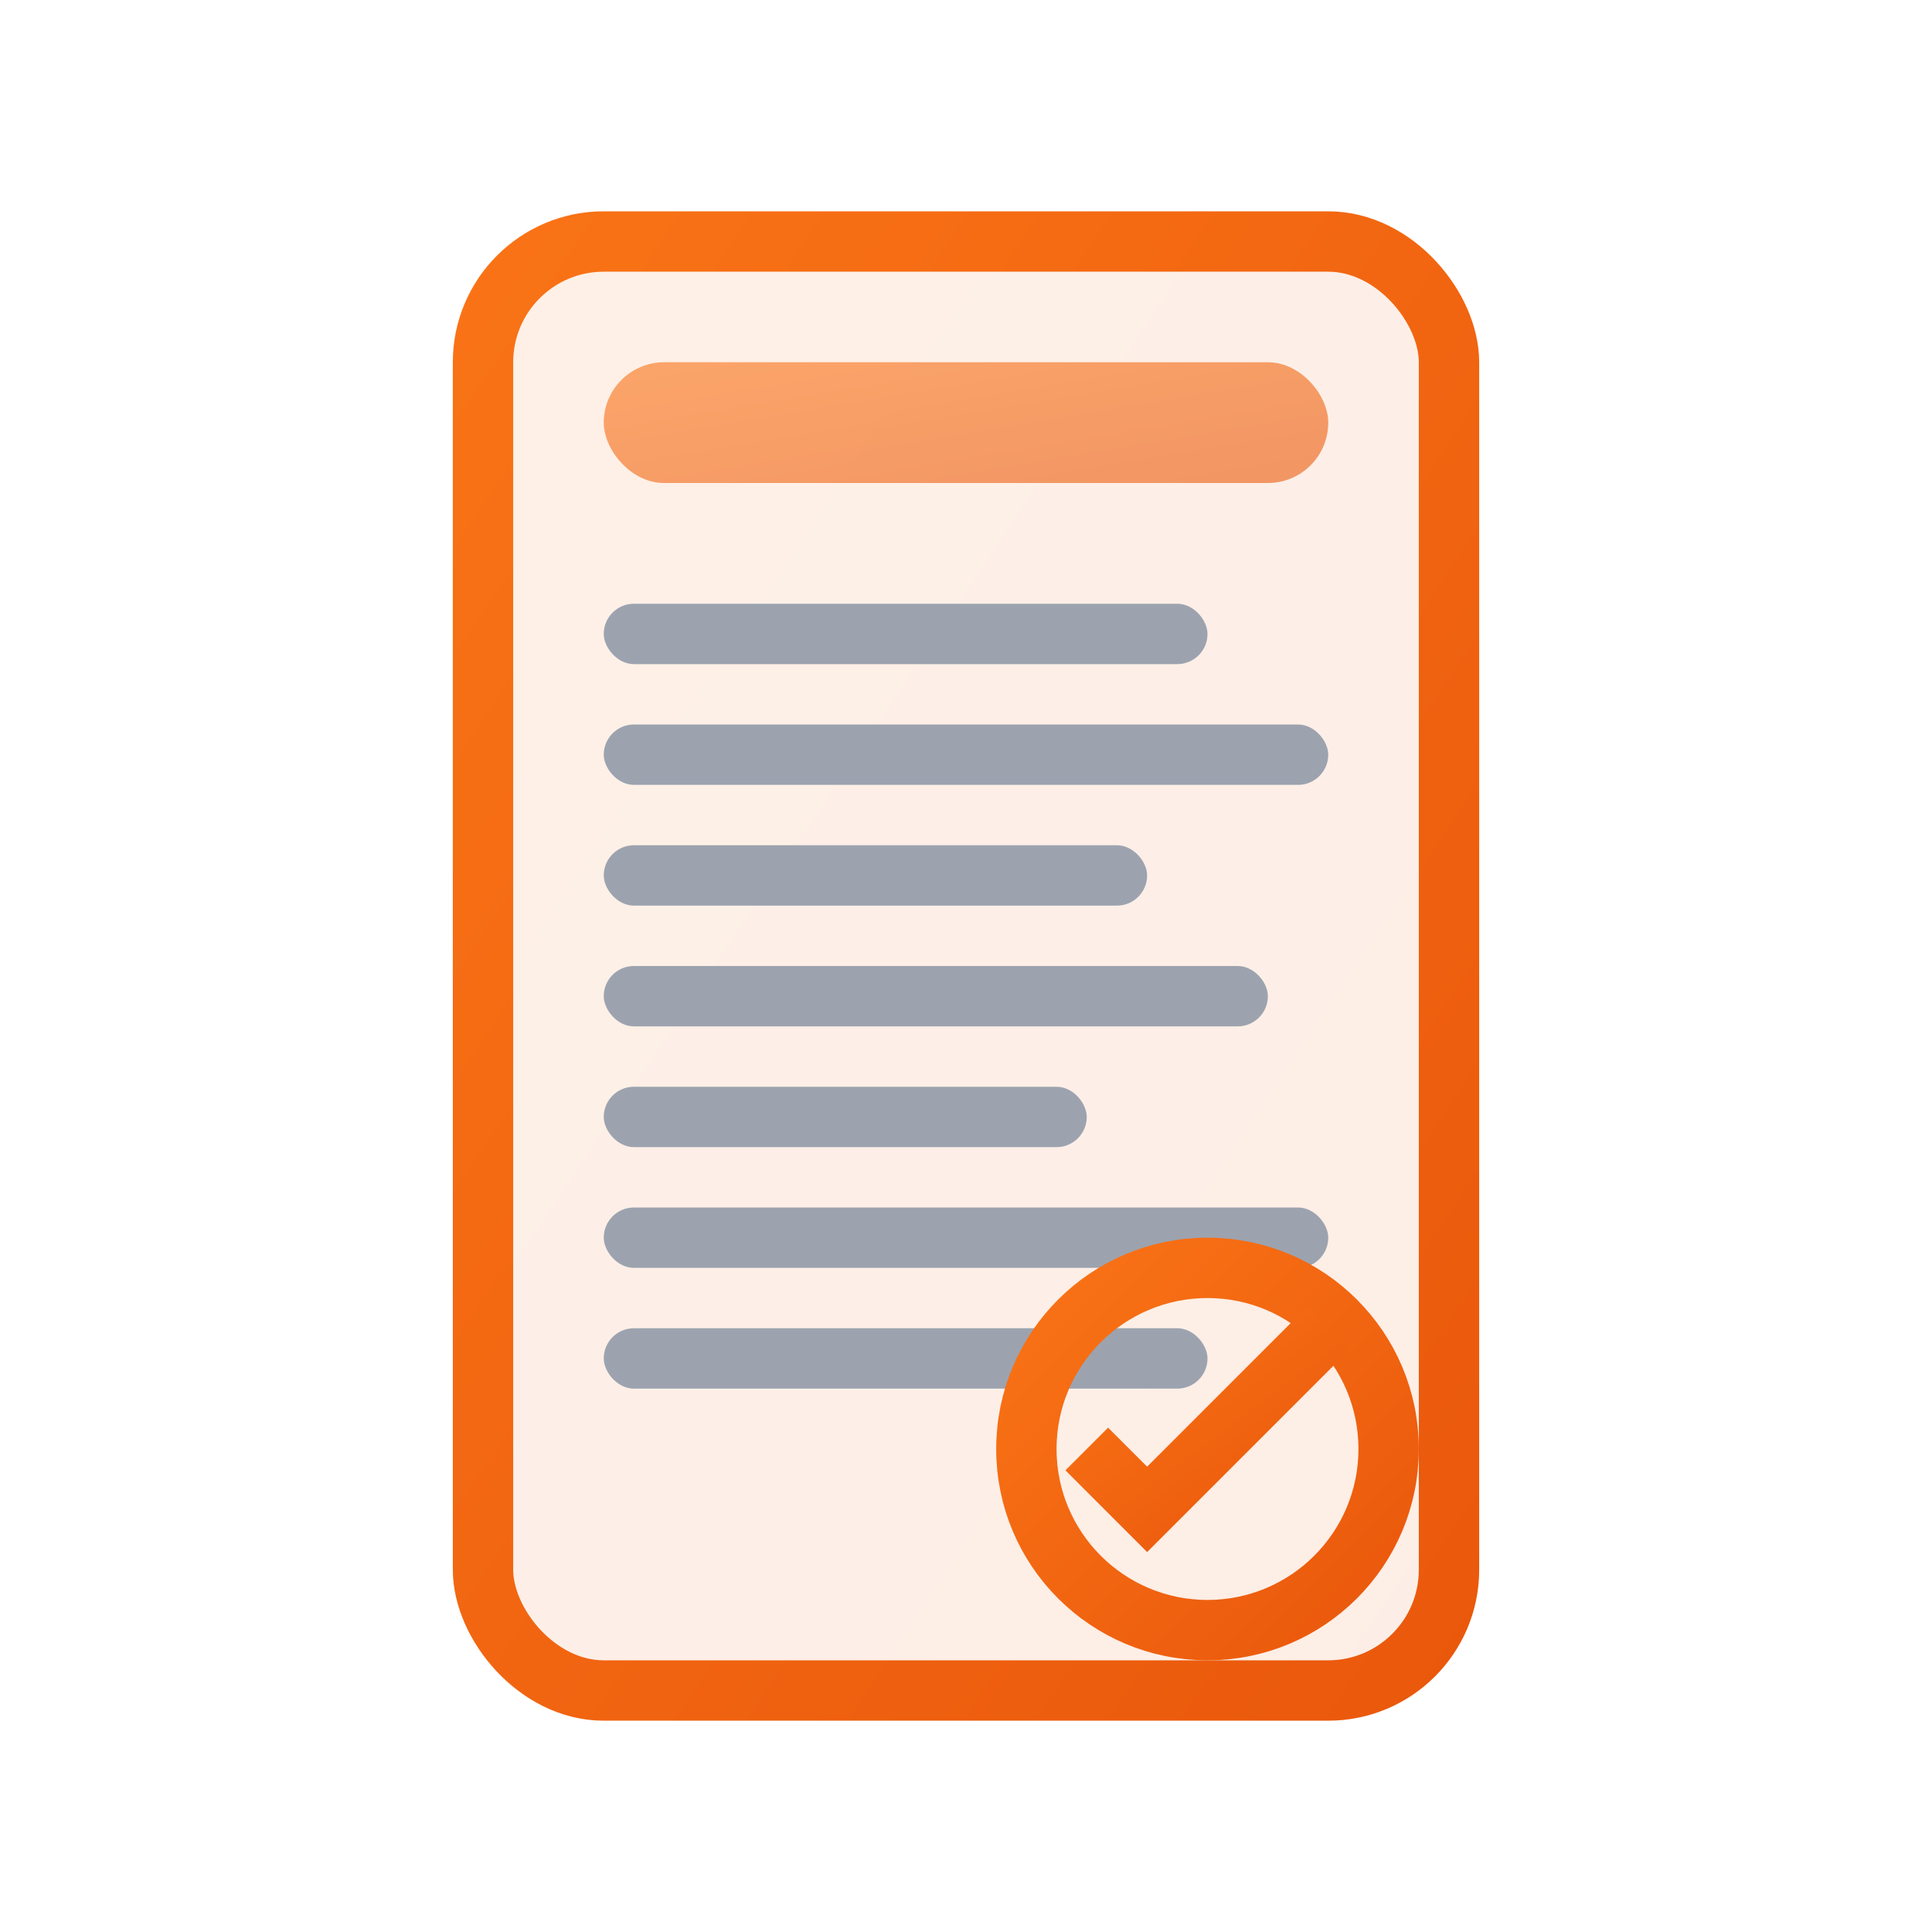 <svg viewBox="0 0 64 64" xmlns="http://www.w3.org/2000/svg">
  <defs>
    <linearGradient id="docGradient" x1="0%" y1="0%" x2="100%" y2="100%">
      <stop offset="0%" style="stop-color:#f97316;stop-opacity:1" />
      <stop offset="100%" style="stop-color:#ea580c;stop-opacity:1" />
    </linearGradient>
  </defs>
  
  <!-- Document background -->
  <rect x="16" y="8" width="32" height="48" rx="4" fill="url(#docGradient)" opacity="0.1"/>
  <rect x="16" y="8" width="32" height="48" rx="4" fill="none" stroke="url(#docGradient)" stroke-width="2"/>
  
  <!-- Document header -->
  <rect x="20" y="12" width="24" height="4" rx="2" fill="url(#docGradient)" opacity="0.6"/>
  
  <!-- Document lines -->
  <rect x="20" y="20" width="20" height="2" rx="1" fill="#9ca3af"/>
  <rect x="20" y="24" width="24" height="2" rx="1" fill="#9ca3af"/>
  <rect x="20" y="28" width="18" height="2" rx="1" fill="#9ca3af"/>
  <rect x="20" y="32" width="22" height="2" rx="1" fill="#9ca3af"/>
  <rect x="20" y="36" width="16" height="2" rx="1" fill="#9ca3af"/>
  <rect x="20" y="40" width="24" height="2" rx="1" fill="#9ca3af"/>
  <rect x="20" y="44" width="20" height="2" rx="1" fill="#9ca3af"/>
  
  <!-- Stamp/seal -->
  <circle cx="40" cy="48" r="6" fill="none" stroke="url(#docGradient)" stroke-width="2"/>
  <path d="M36 48 L38 50 L44 44" stroke="url(#docGradient)" stroke-width="2" fill="none"/>
</svg>
